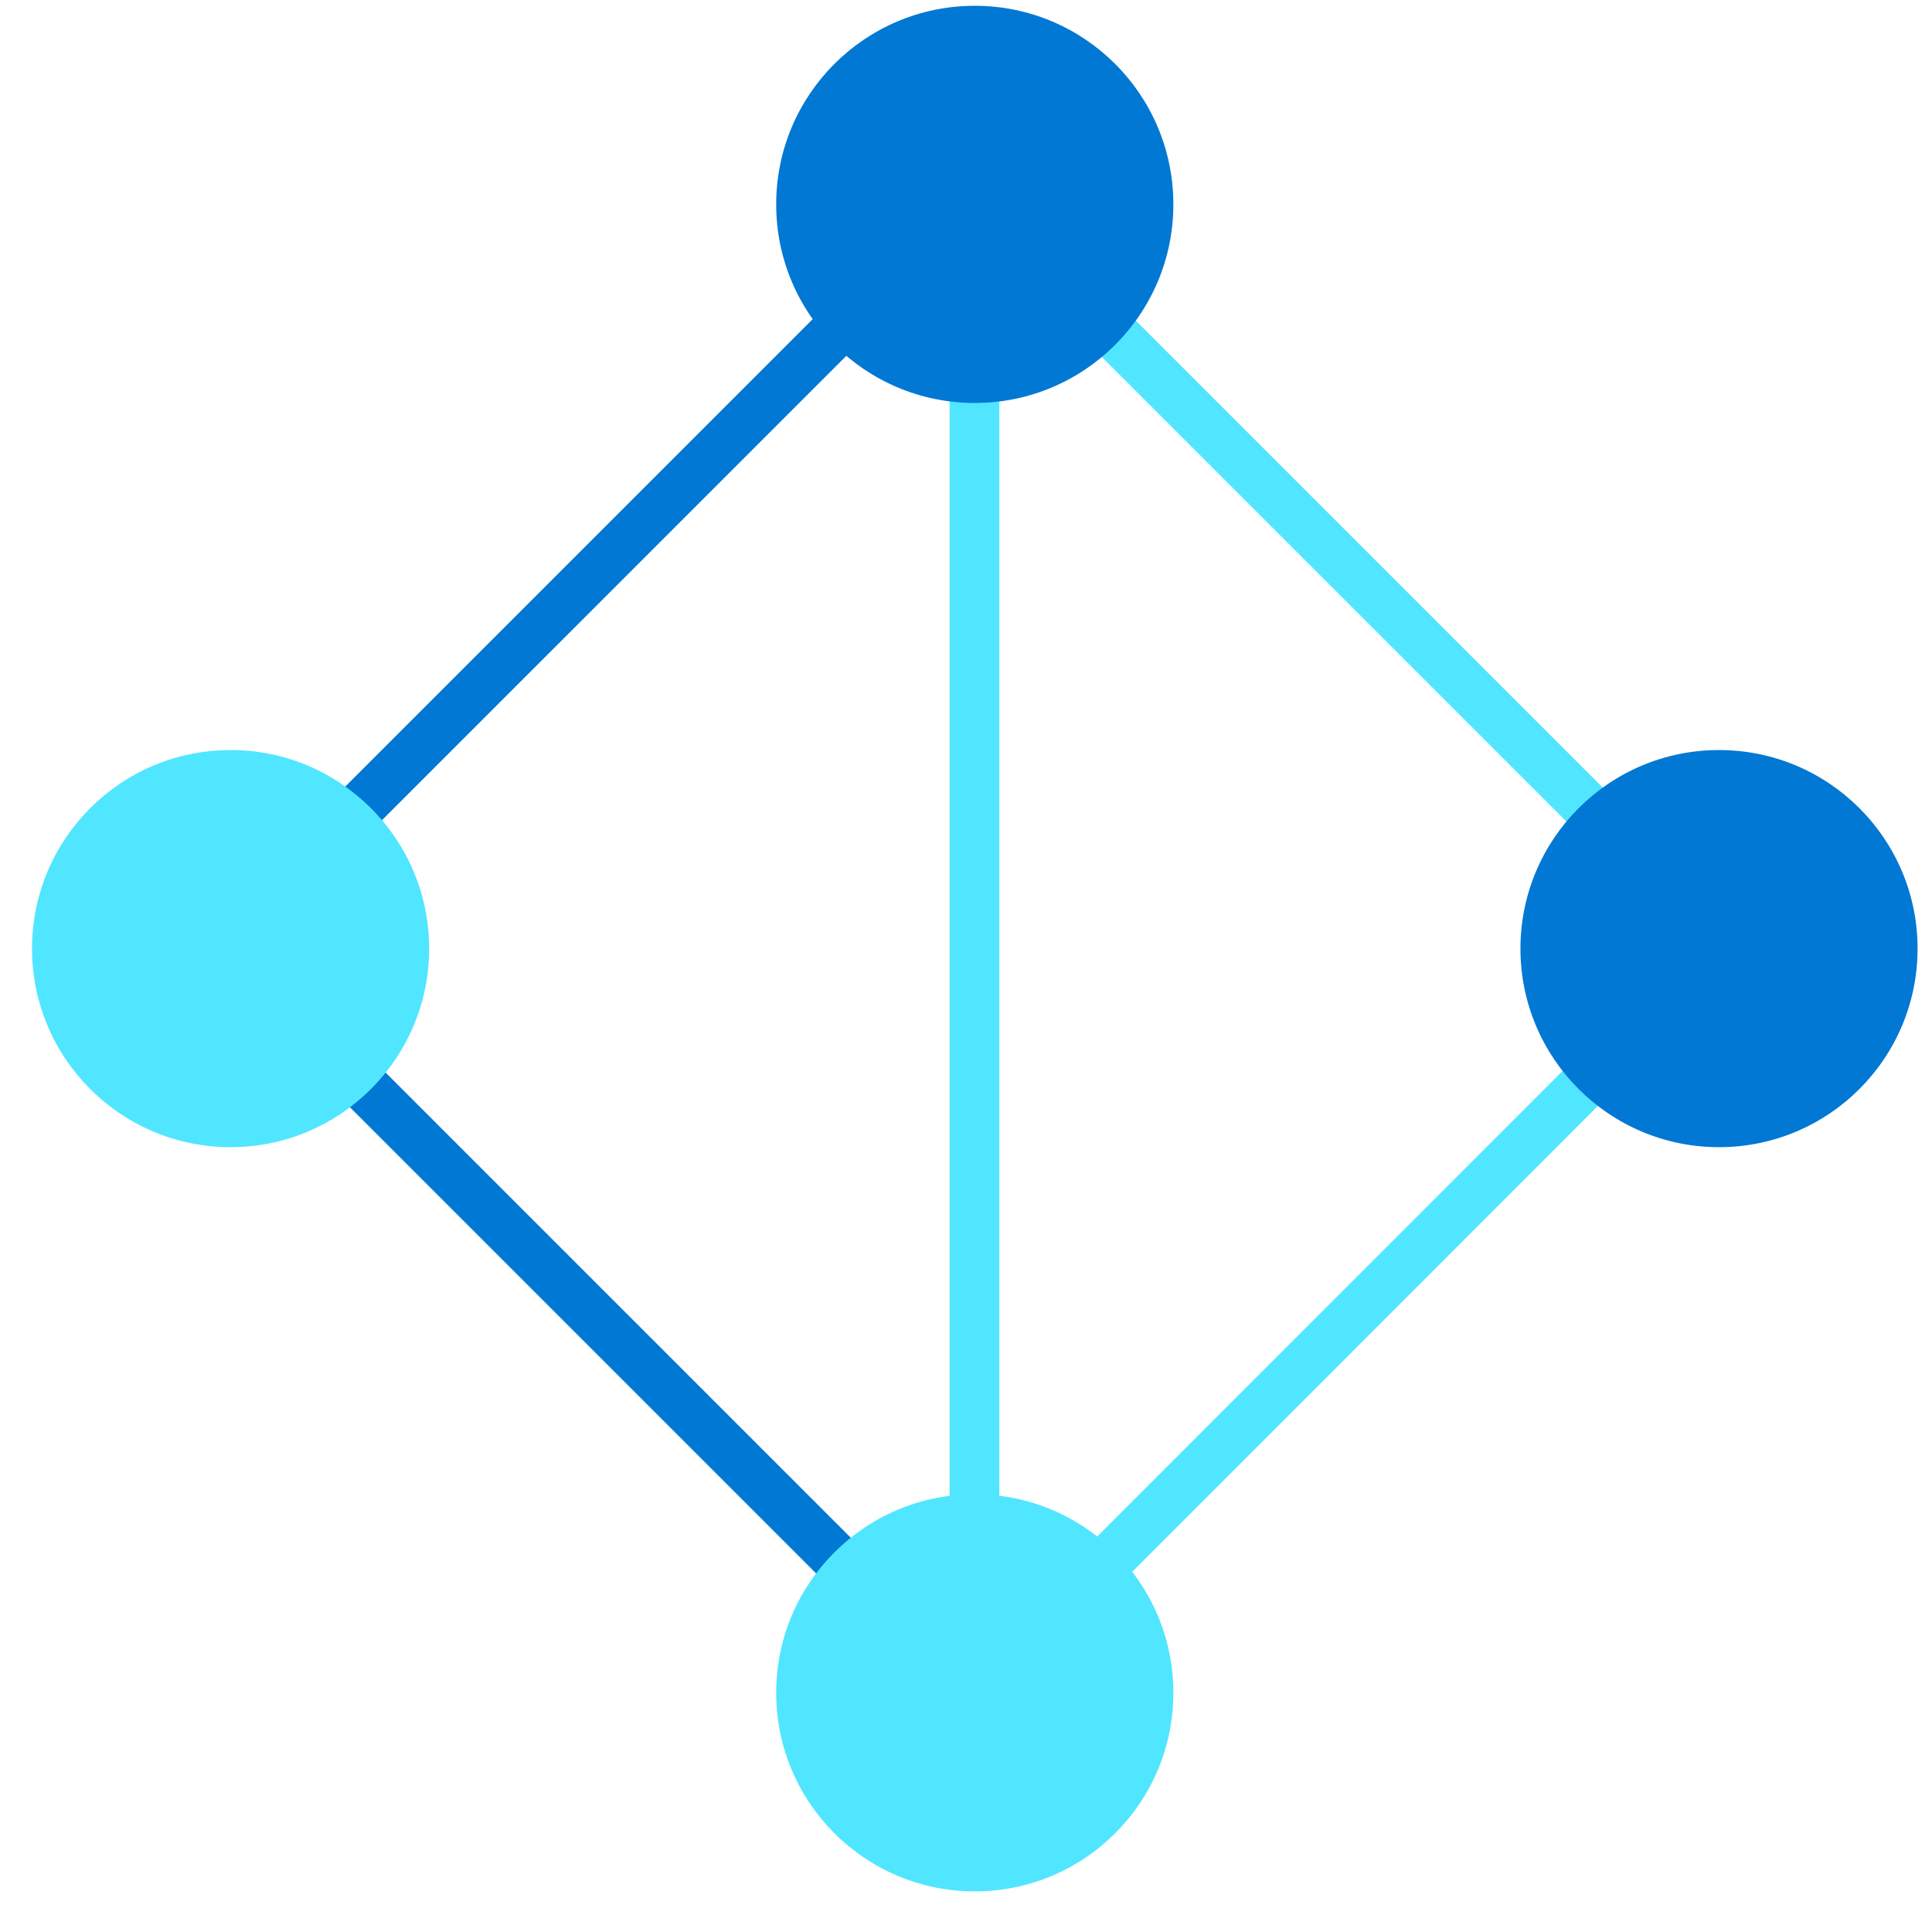 <svg data-slug-id="node07" viewBox="0 0 49 49" xmlns="http://www.w3.org/2000/svg">
<path d="M6.083 23.506L5.191 24.398L24.239 43.446L25.131 42.554L6.083 23.506Z" fill="#0078D4"/>
<path d="M24.243 4.463L5.195 23.511L6.086 24.403L25.135 5.355L24.243 4.463Z" fill="#0078D4"/>
<path d="M25.135 43.447L24.244 42.556L42.842 23.949L24.244 5.351L25.135 4.46L44.624 23.949L25.135 43.447Z" fill="#50E6FF"/>
<path d="M25.345 5.409H24.084V43.11H25.345V5.409Z" fill="#50E6FF"/>
<path d="M43.598 29.095C46.38 29.095 48.634 26.84 48.634 24.059C48.634 21.277 46.38 19.023 43.598 19.023C40.817 19.023 38.562 21.277 38.562 24.059C38.562 26.84 40.817 29.095 43.598 29.095Z" fill="#0078D4"/>
<path d="M5.848 29.095C8.629 29.095 10.884 26.84 10.884 24.059C10.884 21.277 8.629 19.023 5.848 19.023C3.066 19.023 0.812 21.277 0.812 24.059C0.812 26.84 3.066 29.095 5.848 29.095Z" fill="#50E6FF"/>
<path d="M24.723 47.97C27.504 47.97 29.759 45.715 29.759 42.934C29.759 40.152 27.504 37.898 24.723 37.898C21.941 37.898 19.686 40.152 19.686 42.934C19.686 45.715 21.941 47.97 24.723 47.97Z" fill="#50E6FF"/>
<path d="M24.723 10.22C27.504 10.22 29.759 7.965 29.759 5.184C29.759 2.402 27.504 0.147 24.723 0.147C21.941 0.147 19.686 2.402 19.686 5.184C19.686 7.965 21.941 10.22 24.723 10.22Z" fill="#0078D4"/>
</svg>
